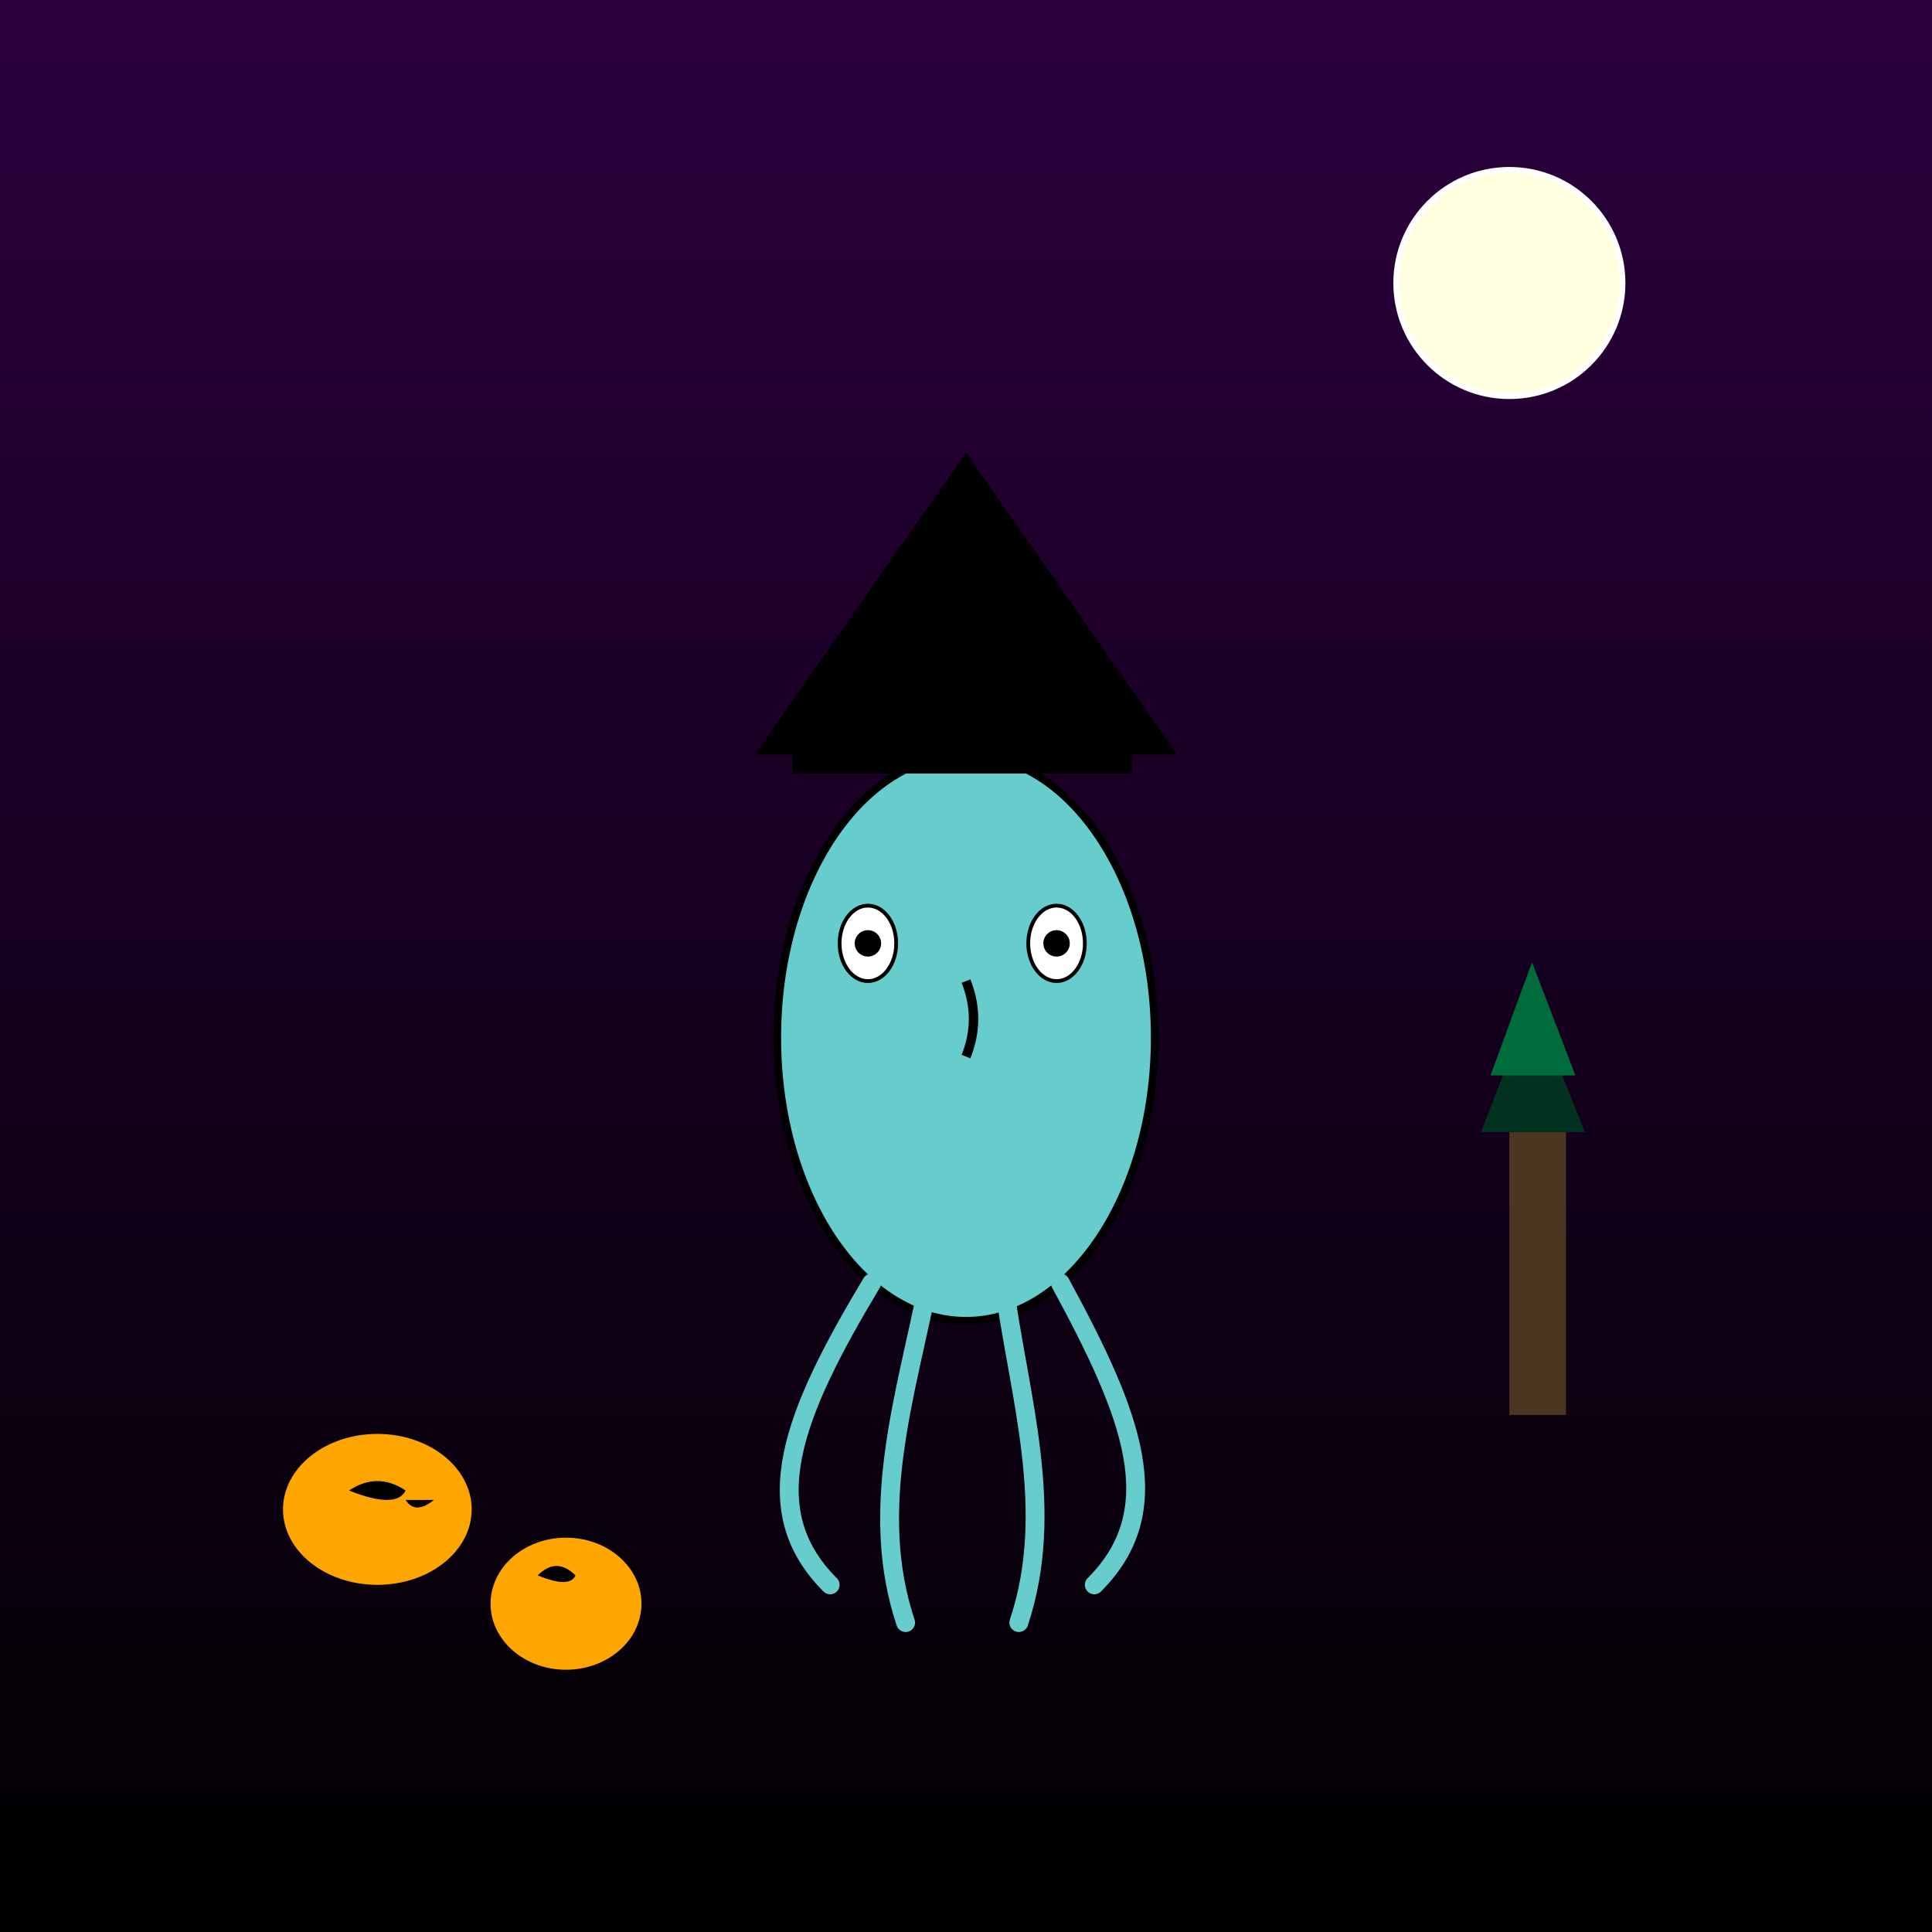 <!--

Generated by DrawGPT.
Free, open source, AI generated images in SVG, PNG, and HTML Canvas format.
https://drawgpt.ai

Created: 2025-05-24T14:38:53+00:00
-->
<svg id="svgDrawing1" class="drawing"   viewBox="0 0 1024 1024" xmlns="http://www.w3.org/2000/svg" xmlns:xlink="http://www.w3.org/1999/xlink">
  <rect x="0" y="0" width="1024" height="1024" fill="#808080" stroke="none"/>
  <title id="title1" class="title">Spooky Squid Halloween</title>
  <desc id="desc1" class="description">A grumpy squid rocking a witch’s hat amidst pumpkins and a haunted night sky – tentacles doing the spooky shuffle!</desc>
  <defs id="defs1" class="defs">
    <linearGradient id="gradBg1" class="backgroundGradient" x1="0" y1="0" x2="0" y2="1">
      <stop id="stop1" class="gradientStop" offset="0%" stop-color="#2c003e"/>
      <stop id="stop2" class="gradientStop" offset="100%" stop-color="#000000"/>
    </linearGradient>
  </defs>
  <!-- Background -->
  <rect id="bgRect1" class="background" x="0" y="0" width="1024" height="1024" fill="url(#gradBg1)"/>
  <!-- Moon -->
  <circle id="moon1" class="moon" cx="800" cy="150" r="60" fill="lightyellow" stroke="white" stroke-width="3"/>
  <!-- Pumpkins -->
  <ellipse id="pumpkin1" class="pumpkin" cx="200" cy="800" rx="50" ry="40" fill="orange"/>
  <ellipse id="pumpkin2" class="pumpkin" cx="300" cy="850" rx="40" ry="35" fill="orange"/>
  <!-- Pumpkin Faces -->
  <path id="pumpkinFace1" class="pumpkinFace" d="M185,790 q15,-10 30,0 q-5,10 -30,0" fill="black"/>
  <path id="pumpkinFace2" class="pumpkinFace" d="M215,795 q5,8 15,0" fill="black"/>
  <path id="pumpkinFace3" class="pumpkinFace" d="M285,835 q10,-10 20,0 q-3,7 -20,0" fill="black"/>
  <!-- Haunted Tree -->
  <rect id="treeTrunk1" class="tree" x="800" y="600" width="30" height="150" fill="#4b3621"/>
  <polygon id="treeFoliage1" class="tree" points="785,600 840,600 812,530" fill="#013220"/>
  <polygon id="treeFoliage2" class="tree" points="790,570 835,570 812,510" fill="#016c3b"/>
  <!-- Squid Character -->
  <g id="squidGroup1" class="squidGroup">
    <!-- Squid Head -->
    <ellipse id="squidHead1" class="squidHead" cx="512" cy="550" rx="100" ry="150" fill="#66cccc" stroke="black" stroke-width="4"/>
    <!-- Squid Eyes -->
    <ellipse id="squidEyeLeft1" class="squidEye" cx="460" cy="500" rx="15" ry="20" fill="white" stroke="black" stroke-width="2"/>
    <circle id="squidPupilLeft1" class="squidPupil" cx="460" cy="500" r="7" fill="black"/>
    <ellipse id="squidEyeRight1" class="squidEye" cx="560" cy="500" rx="15" ry="20" fill="white" stroke="black" stroke-width="2"/>
    <circle id="squidPupilRight1" class="squidPupil" cx="560" cy="500" r="7" fill="black"/>
    <!-- Squid Nose -->
    <path id="squidNose1" class="squidNose" d="M512,520 Q520,540 512,560" stroke="black" stroke-width="5" fill="none"/>
    <!-- Witch Hat -->
    <g id="hatGroup1" class="hatGroup">
      <rect id="hatBrim1" class="hat" x="420" y="400" width="180" height="10" fill="black"/>
      <polygon id="hatTop1" class="hat" points="512,240 400,400 624,400" fill="black"/>
    </g>
    <!-- Squid Tentacles -->
    <path id="tentacle1" class="tentacle" d="M462,680 C420,750 400,800 440,840" fill="none" stroke="#66cccc" stroke-width="10" stroke-linecap="round"/>
    <path id="tentacle2" class="tentacle" d="M562,680 C600,750 620,800 580,840" fill="none" stroke="#66cccc" stroke-width="10" stroke-linecap="round"/>
    <path id="tentacle3" class="tentacle" d="M492,680 C480,740 460,800 480,860" fill="none" stroke="#66cccc" stroke-width="10" stroke-linecap="round"/>
    <path id="tentacle4" class="tentacle" d="M532,680 C540,740 560,800 540,860" fill="none" stroke="#66cccc" stroke-width="10" stroke-linecap="round"/>
  </g>
</svg>